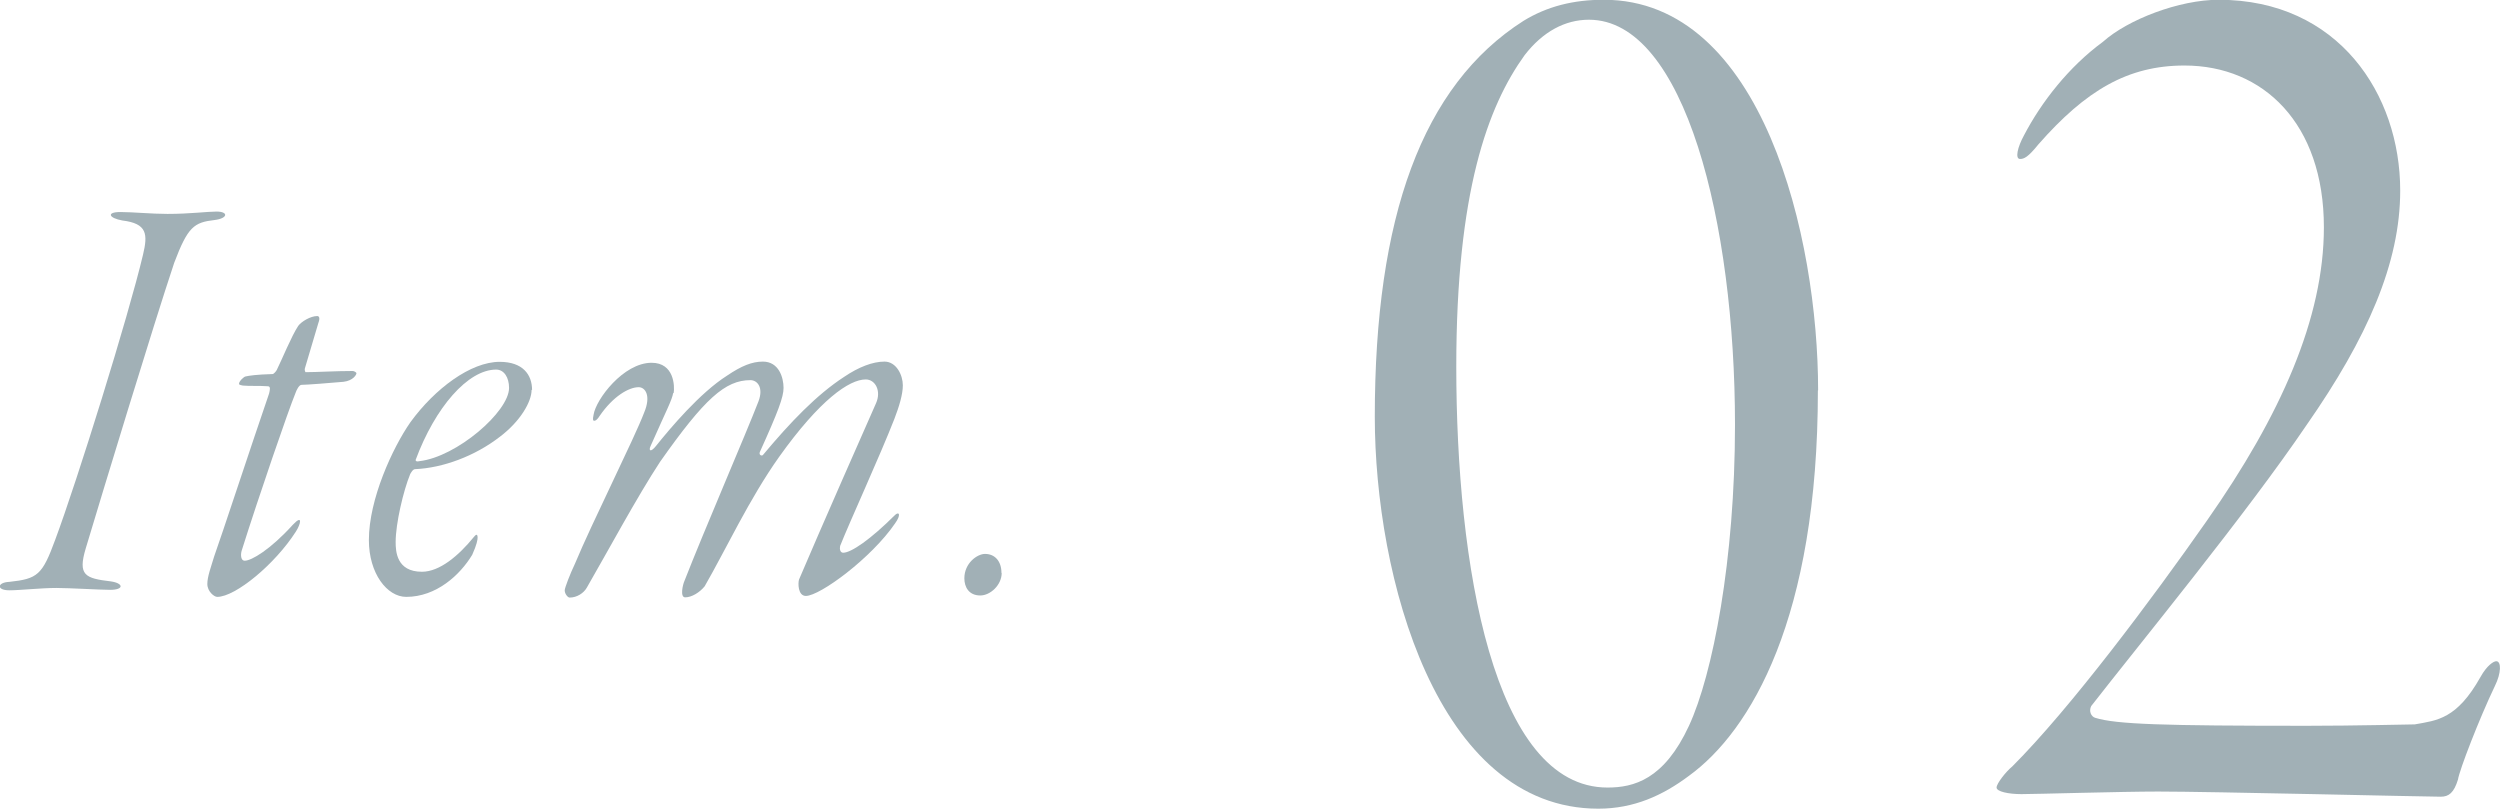 <?xml version="1.0" encoding="UTF-8"?><svg id="_レイヤー_2" xmlns="http://www.w3.org/2000/svg" viewBox="0 0 106.47 34.44"><defs><style>.cls-1{fill:#a1b0b6;stroke-width:0px;}</style></defs><g id="design"><path class="cls-1" d="M77.42,16.63c0,9.69-2.86,14.5-5.49,16.41-1.12.84-2.35,1.4-3.86,1.4-6.89,0-9.52-9.91-9.52-16.69,0-8.51,2.02-14.11,6.33-16.86,1.01-.62,2.13-.9,3.42-.9,6.78,0,9.13,10.14,9.13,16.63ZM64.93,2.35c-1.57,2.18-2.91,5.82-2.91,13.27,0,8.4,1.57,17.92,6.44,17.92,1.12,0,2.41-.34,3.47-2.63,1.01-2.18,1.96-7.06,1.96-12.82,0-8.57-2.13-17.25-6.22-17.25-1.01,0-1.96.5-2.74,1.51Z"/><path class="cls-1" d="M102.22,8.12c0,3.08-1.4,6.27-3.98,9.97-2.58,3.81-7.22,9.46-9.18,11.98-.11.22,0,.45.17.5.9.28,2.91.34,9.02.34,2.02,0,4.42-.06,4.59-.06.95-.17,1.79-.22,2.8-2.02.28-.5.56-.67.67-.67.22,0,.22.5-.06,1.06-.67,1.4-1.51,3.58-1.57,3.98-.17.56-.39.73-.73.73-.67,0-9.8-.22-12.04-.22-1.51,0-5.26.11-5.82.11s-1.06-.11-1.06-.28.39-.67.67-.9c2.46-2.46,5.94-7.11,8.29-10.47,3.14-4.48,4.98-8.62,4.98-12.49,0-4.42-2.58-6.89-5.94-6.89-2.41,0-4.2,1.06-6.22,3.36-.45.56-.62.62-.78.62-.22,0-.11-.5.17-1.01.73-1.4,1.9-2.91,3.36-3.98,1.06-.95,3.25-1.79,4.93-1.79,5.1,0,7.73,4.03,7.73,8.12Z"/><path class="cls-1" d="M7.14,9.11c.94,0,1.69-.1,2.08-.1.52,0,.49.29-.08.36-.88.1-1.14.29-1.72,1.82-.91,2.73-3.02,9.67-3.77,12.17-.34,1.14-.03,1.27,1.07,1.4.55.08.57.36-.03.36-.42,0-1.74-.08-2.29-.08-.65,0-1.56.1-2,.1-.57,0-.52-.34,0-.36,1.2-.13,1.4-.29,1.95-1.79.94-2.52,3.12-9.52,3.74-12.14.21-.88.18-1.33-.88-1.46-.57-.1-.7-.36-.08-.36.52,0,1.33.08,2,.08Z"/><path class="cls-1" d="M12.84,16.39c-.1,0-.21.21-.26.36-.29.7-1.56,4.39-2.29,6.71-.05.18-.03.42.13.42.29,0,1.09-.47,2.05-1.53.44-.47.34-.03.13.29-.88,1.38-2.57,2.78-3.35,2.78-.13,0-.42-.23-.42-.55s.16-.73.29-1.17c.31-.86,1.59-4.76,2.34-6.94.03-.13.08-.31-.05-.31-.42-.03-.75,0-1.07-.03-.16-.03-.16-.05-.16-.08,0-.1.21-.31.29-.31.13-.03.44-.08,1.14-.1.05,0,.16-.13.18-.18.21-.42.62-1.43.91-1.87.13-.18.52-.42.81-.42.08,0,.13.08.05.29l-.57,1.92c-.03.05,0,.18.03.18.47,0,1.27-.05,2-.05.05,0,.16.05.16.1s-.13.31-.55.36c-.55.05-1.59.13-1.79.13Z"/><path class="cls-1" d="M22.64,16.6c0,.52-.49,1.35-1.35,2-1.07.83-2.44,1.33-3.61,1.38-.1,0-.18.16-.21.21-.29.7-.62,2.11-.62,2.89,0,.39.03,1.27,1.12,1.27.75,0,1.56-.68,2.21-1.48.08-.1.16-.16.16.03,0,.08-.03.29-.23.73-.52.86-1.53,1.79-2.81,1.79-.81,0-1.59-.99-1.59-2.42,0-1.74,1.01-3.93,1.77-5.02,1.04-1.43,2.57-2.57,3.8-2.57.99,0,1.38.55,1.38,1.2ZM17.7,19.59c0,.05.05.08.16.05,1.59-.18,3.82-2.11,3.82-3.12,0-.44-.21-.78-.55-.78-1.2,0-2.6,1.61-3.43,3.85Z"/><path class="cls-1" d="M28.67,16.73c-.05.31-.26.68-.96,2.26-.1.21,0,.29.23,0,.6-.75,1.87-2.26,3.02-2.99.62-.42,1.07-.6,1.53-.6.68,0,.88.68.88,1.12,0,.39-.23,1.01-1.01,2.73-.05.13.08.18.13.13,1.17-1.4,2.29-2.57,3.46-3.33.62-.42,1.22-.65,1.72-.65s.78.57.78,1.01c0,.39-.16.91-.36,1.43-.62,1.59-1.92,4.42-2.31,5.41-.03.13,0,.29.13.29.34,0,1.17-.57,2.21-1.61.18-.16.26,0,0,.36-1.01,1.48-3.2,3.09-3.8,3.09-.34,0-.34-.55-.29-.7.86-2.03,2.96-6.79,3.28-7.51.23-.52-.03-1.01-.44-1.01-.7,0-1.95.86-3.69,3.3-1.27,1.79-2.26,3.93-3.17,5.51-.21.26-.55.47-.83.47-.23,0-.1-.55-.03-.7.83-2.13,2.63-6.29,3.15-7.64.23-.6-.05-.91-.34-.91-1.07,0-1.95.78-3.85,3.48-.96,1.46-2.26,3.87-3.12,5.36-.13.23-.42.42-.73.42-.08,0-.21-.16-.21-.31,0-.1.23-.7.44-1.14.7-1.69,2.55-5.38,2.94-6.42.31-.73.05-1.09-.23-1.09-.42,0-1.09.39-1.66,1.22-.08.13-.16.21-.23.21-.05,0-.08-.03-.03-.26.1-.65,1.27-2.21,2.47-2.21.96,0,.99.99.94,1.3Z"/><path class="cls-1" d="M42.66,24.4c0,.52-.49.96-.91.96-.49,0-.68-.36-.68-.73,0-.65.55-1.04.88-1.04.42,0,.7.31.7.81Z"/></g></svg>